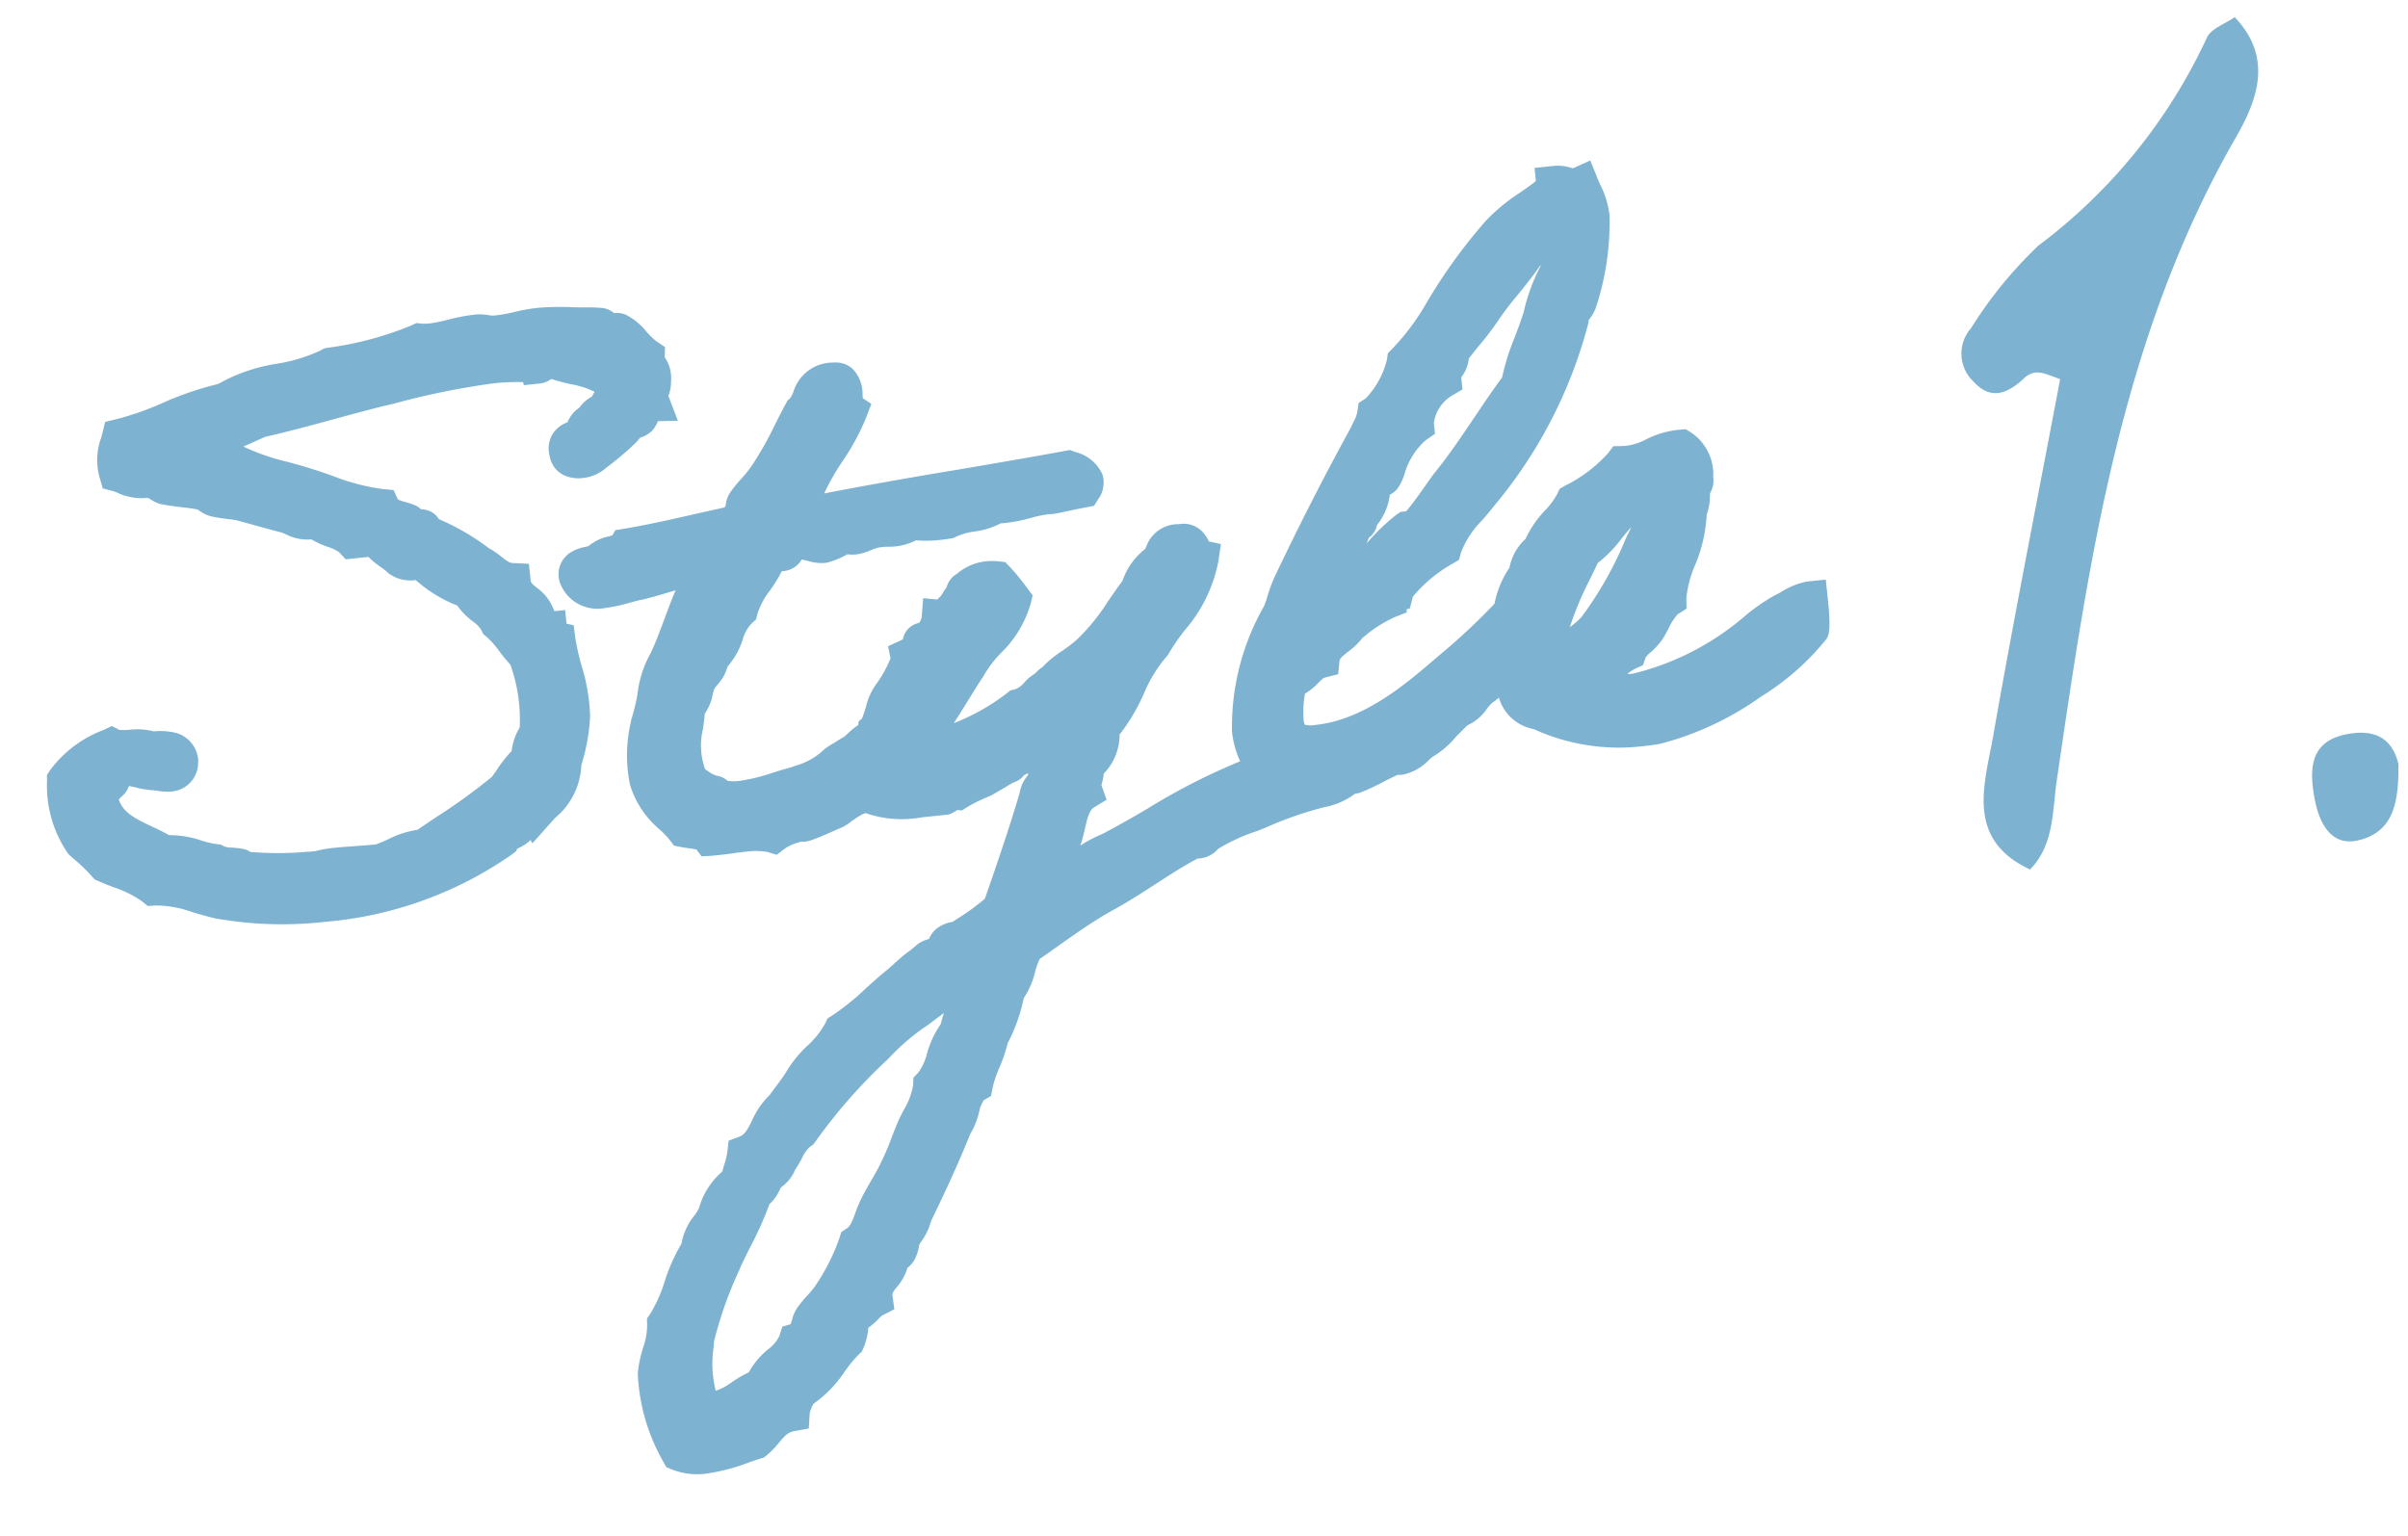 <svg xmlns="http://www.w3.org/2000/svg" width="96.003" height="61.238"><g id="stage-1" transform="translate(-2.962 -6.258)" fill="#7eb2d1"><path id="パス_97162" data-name="パス 97162" d="M-12.76-3.364a7.315 7.315 0 00.551-1.827 21.214 21.214 0 00-.261-3.045.421.421 0 01-.29-.435.4.4 0 01-.406-.261c.087-.986-.841-.928-.841-1.827-.58-.087-.812-.58-1.247-.841a8.343 8.343 0 00-1.946-1.392c-.058 0-.087-.232-.145-.261-.116-.058-.319.058-.435 0-.029-.029-.058-.261-.116-.29-.319-.174-.841-.261-.986-.7a13.925 13.925 0 01-2.784-1.1 20.261 20.261 0 01-2.784-1.247 6.647 6.647 0 01-1.247-.435c-.232-.2-.7-.058-.7-.406a19.519 19.519 0 003.045-.841c1.508-.174 3.016-.464 4.611-.7a24.6 24.6 0 016.119-.406c.2 0 .522-.058.551.116.232 0 .116-.348.435-.261.841.58 2.32.551 2.639 1.653-.058.348-.493.261-.435.7-.319.058-.58.145-.7.435-.348 0-.348.377-.551.551-.319.058-.638.087-.551.551 0 .406.783.348.986.145a11.739 11.739 0 001.247-.841c.116-.087.174-.2.261-.261.116-.087.319-.058.435-.145.174-.174.2-.58.551-.551-.116-.435.145-.522.145-.841.116-.493-.2-.551-.145-.986-.348-.29-.7-.957-.986-1.1-.087-.058-.29.029-.406 0-.058-.029-.2-.261-.29-.29-.261-.058-.754-.087-1.1-.145a11.073 11.073 0 00-1.247-.116c-.58-.029-1.218.145-1.827.116-.319 0-.522-.145-.812-.116a11.894 11.894 0 01-2.233.116 13.749 13.749 0 01-3.625.58c-1.189.551-3.248.29-4.321.957-1.6.145-2.755.783-4.321.986a2.227 2.227 0 00-.261 1.392c.232.087.406.232.551.261.348.145.493.058.841.145.058.029.348.261.406.29.551.174 1.16.261 1.537.406.087.029.319.261.406.29.319.116.7.174.986.261.7.261 1.16.464 1.8.7.348.145.609.464 1.131.29.319.464 1.044.522 1.392.986h.957c.174.435.58.638.841.957a1.086 1.086 0 00.841.145 4.775 4.775 0 001.8 1.392c.174.609.783.812.986 1.392.406.406.609.957.986 1.392A7.343 7.343 0 01-13.6-4.64a1.472 1.472 0 00-.406.986 5.666 5.666 0 00-1.1 1.1A37.109 37.109 0 01-18.589-.58a7.027 7.027 0 00-1.827.406 20.694 20.694 0 00-2.349 0 5.568 5.568 0 01-.7 0 12.359 12.359 0 01-2.378-.29c-.087 0-.116-.116-.145-.116a3.348 3.348 0 01-.957-.29 7.844 7.844 0 00-1.972-.551c-.87-.7-2.146-1.015-2.349-2.378-.029-.406.261-.464.406-.7.319-.029.087-.667.551-.551.406-.058.812.2 1.276.29.435.058.986.377 1.1-.29-.029-.551-.609-.522-1.1-.551-.348-.261-1.189-.058-1.537-.29a4.072 4.072 0 00-1.943 1.131 4.088 4.088 0 00.413 2.498 9.386 9.386 0 01.841.986 8.08 8.08 0 011.8 1.1 10.7 10.7 0 012.639.841c3.649 1.075 8.579.435 11.276-1.245.145-.319.7-.261.841-.58.174-.029.609-.609.7-.406.634-.58 1.243-.986 1.243-1.798zm14.181-.058c-.406.058-.928-.029-1.073.29a8.5 8.5 0 00-.841.145c-.261.116-.435.319-.667.435-.029 0-.783.377-.812.406a3.841 3.841 0 01-1.6.638c-1.015.145-2.291.58-3.219.145-.029-.029 0-.116-.116-.145a2.791 2.791 0 01-.841-.551c-.493-1.073-.029-1.972.145-3.074.348-.2.348-.667.551-.957.174-.29.58-.464.551-.841.754-.464.7-1.305 1.392-1.8.319-.87 1.073-1.276 1.392-2.088.2-.087.725.145.7-.145.493-.58 1.189.058 1.537 0a3.588 3.588 0 00.841-.29.991.991 0 00.812 0c.957-.29 1.015.174 1.972-.261a4.019 4.019 0 001.392.116c.783-.29 1.334-.058 1.943-.406.9.087 1.421-.174 2.233-.145-.029.029.58-.058 1.305-.116.348-.435-.145-.667-.493-.841-3.219.261-6.641.406-9.86.7-.29-.087-.928.145-.986-.145.464-1.6 1.682-2.407 2.378-3.77-.319-.261.145-1.247-.435-1.247-.957-.116-.9.754-1.392 1.1-.522.754-.957 1.537-1.537 2.233-.29.406-.9.87-1.1 1.131-.087.116-.058.29-.145.406a.992.992 0 01-.551.406c-1.392.145-2.726.348-4.176.435-.2.29-.841.174-1.1.406-.261.261-1.044 0-.986.551.29.957 1.479.522 2.378.435.638-.087 1.334-.232 1.653-.29.435-.058.928-.087 1.131.145a30.96 30.96 0 00-1.972 3.48c-.406.377-.609 1.653-.957 2.378a5.327 5.327 0 00-.29 2.2c.145.986.9 1.508 1.247 2.088.377.116.812.145.986.435A8.5 8.5 0 01-4.7.319a2.424 2.424 0 01.841-.29c.609-.145.145.058.58-.058.261-.058.783-.232.957-.29.348-.087.377-.2.551-.261a2.753 2.753 0 01.611-.261 7.9 7.9 0 001.247-.725c.464-.234.783-.609 1.479-.928-.261-.319.29-.58-.145-.928zM-.551-.754a6.335 6.335 0 002.784.29c.174-.058.261-.2.551-.145a8.456 8.456 0 011.1-.406c.29-.116.87-.406.986-.435.145 0 .058-.087.145-.116.348-.174.783-.261 1.1-.435.348-.174.609-.667 1.1-.551-.087.319-.058.754-.406.841-.232.174 0 .812-.406.841 0 .406-.377.464-.435.812-.603 1.479-1.268 2.9-1.937 4.321a10.664 10.664 0 01-1.682.986c-.174.087-.377.029-.551.145-.116.058-.145.319-.261.406-.174.087-.435.058-.58.145-.087.058-.29.2-.406.261-.29.174-.551.377-.841.58a26.494 26.494 0 01-2.494 1.653c-.435.725-1.276 1.131-1.682 1.682-.319.435-.638.725-.957 1.1-.7.435-.783 1.45-1.682 1.682-.087.406-.29.725-.406 1.1a2.107 2.107 0 00-.989 1.135c-.232.493-.754.725-.841 1.392-.7.754-.957 1.972-1.653 2.784a13.729 13.729 0 01-.58 1.943 6.979 6.979 0 00.58 3.19c.87.464 2.059.058 3.045-.145.493-.319.754-.9 1.537-.957A2.522 2.522 0 01-6 22.5c.928-.377 1.363-1.247 2.088-1.8a3.859 3.859 0 00.29-.986c.464-.058.609-.406.986-.551-.029-.87.812-.87.812-1.682.464.087.435-.493.58-.7 0 0 .116-.116.116-.145a1.993 1.993 0 00.435-.7c.667-1.073 1.334-2.175 1.943-3.335.406-.435.406-1.276.986-1.537.2-.667.609-1.131.812-1.8a6.034 6.034 0 00.841-1.8c.493-.406.551-1.247.986-1.682C5.89 5.231 6.934 4.593 8.065 4.1c1.16-.464 2.32-1.16 3.48-1.653.058-.29.754 0 .841-.261a7.52 7.52 0 011.943-.7 17.324 17.324 0 012.929-.7C17.98.7 18.618.493 18.5-.435c-.7-.551-1.131.174-2.233 0a5.733 5.733 0 01-1.943.551 53.307 53.307 0 00-5.711 2.291 7.493 7.493 0 00-1.392.609c-.348.087-.87.7-1.247.29-.2-.638.464-.377.435-.841.116-.29.261-.551.406-.841.261-.638.377-1.392.985-1.682-.116-.493.232-.58.116-1.1.609-.145.754-.754.841-1.392.986-.812 1.392-2.233 2.378-3.074.754-1.044 1.856-1.74 2.233-3.19-.348-.116-.174-.783-.7-.7-.7-.116-.638.464-.986.7a2.009 2.009 0 00-.841.986 19.135 19.135 0 01-2.088 2.2 3.518 3.518 0 01-.406.29 11.4 11.4 0 00-1.131.7c-.116.116-.29.174-.406.29a3.186 3.186 0 00-.406.261 1.575 1.575 0 01-.841.435 10.842 10.842 0 01-3.069 1.245.917.917 0 01-1.1.145c-.029-.754.609-.87.841-1.392.348-.406 1.1-1.421 1.45-1.827.609-.928 1.682-1.363 2.088-2.494a8.4 8.4 0 00-.551-.841 1.515 1.515 0 00-1.247.29c-.058 0-.087.232-.145.261-.116.058-.319.406-.435.464s-.261.348-.551.29a1.78 1.78 0 01-.551.841c-.058.029-.232-.058-.29 0-.029.029-.058.2-.116.261a1.147 1.147 0 01-.435.29c.029.319-.725 1.305-.9 1.45-.2.174-.522 1.189-.725 1.334-.204.783-.813 1.595-.378 2.581zM2.784 6.5c.116 0 .116.174.145.29A8.772 8.772 0 001.8 8.99c-.58.493-.667 1.479-1.247 1.972a4.953 4.953 0 01-.843 1.653c-.29.522-.522 1.044-.841 1.537-.29.493-.667.928-.957 1.392-.319.493-.435 1.1-.986 1.392a8.9 8.9 0 01-1.247 1.943c-.232.29-.609.551-.841.841-.145.174-.2.754-.7.841-.319.725-1.247.87-1.537 1.653-.87.145-1.247.812-2.349.7-.58-.754-.319-1.856-.145-2.9A16.1 16.1 0 01-8.5 17.081a26.154 26.154 0 001.54-2.639c.29-.087.377-.377.551-.58.174-.174.464-.261.551-.551.348-.348.522-.87.986-1.1a22.309 22.309 0 013.335-3.076A14.885 14.885 0 01.957 7.482a7.465 7.465 0 011.276-.841c.29.059.348-.116.551-.141zm23.2-12.325a19.309 19.309 0 01-3.132 2.494c-1.189.812-3.277 2.349-5.568 2.349-.58 0-1.218-.087-1.218-1.015a6.754 6.754 0 01.29-1.624c.638-.058.783-.609 1.392-.7.145-.7.9-.783 1.247-1.247a6.525 6.525 0 011.682-.841c.029-.2.029-.29.29-.29a5.141 5.141 0 012.088-1.537 6.629 6.629 0 011.653-1.943 17.725 17.725 0 004.321-6.521c0-.348.261-.435.406-.7a10.161 10.161 0 00.87-3.335 4.127 4.127 0 00-.29-1.276.566.566 0 01-.2.029c-.319 0-.435-.174-.783-.174 0 .435-1.595.957-2.378 1.682-2.523 2.349-2.7 3.422-4.292 4.727a3.914 3.914 0 01-1.395 1.947 3.278 3.278 0 01-.435.841 115.19 115.19 0 00-3.625 5.568c-.232.377-.377.841-.551 1.131a9.469 9.469 0 00-1.682 4.437 4.225 4.225 0 00.435 1.682 4.819 4.819 0 002.233.7 9.77 9.77 0 011.247-.153c.406-.087 1.479-.58 1.74-.58.029 0 .116.029.174.029.348 0 .87-.551 1.044-.551.116 0 1.1-.87 1.45-1.1.377 0 .667-.58 1.044-.754a16.335 16.335 0 001.74-1.711 7.911 7.911 0 00.203-1.568zm2.7-14.587c.2 0 .435.087.435.348 0 .29-.261.58-.261 1.015a.8.8 0 00.029.261 5.663 5.663 0 00-.957 2c0 .116.029.29-.145.2a13.784 13.784 0 00-.986 2.233c-1.1 1.189-2.059 2.494-3.19 3.625-.348.348-1.392 1.682-1.711 1.682-.029 0-.116-.029-.174-.029-.87.464-3.161 3.016-4.2 3.016a5.42 5.42 0 001.036-1.682 4.7 4.7 0 00.348-.754c.2 0 .638-.812.638-.928 0-.145.29-.087.29-.232 0-.29.522-.261.7-1.479.058-.174.319-.058.435-.145.2-.2.551-1.421 1.508-1.943a2.19 2.19 0 011.276-1.682c0-.522.406-.522.406-.986 0-.145 1.073-1.1 1.392-1.508.551-.7 1.45-1.45 2.088-2.233.286-.29.605-.783 1.04-.783zm8.668 15.801a4.948 4.948 0 00-1.1.377 6.949 6.949 0 00-1.1.609A11.335 11.335 0 0130.1-1.682h-.29a4.135 4.135 0 01-1.537-.667c.667-.232 1.015-.754 1.682-.986.174-.377.58-.493.841-.812s.551-.928.957-1.131c.087-1.015 1.16-2.262 1.16-3.393.232-.261.174-.754.29-.957.058-.116.116-.058.116-.29a1.27 1.27 0 00-.406-1.247c-.957-.029-1.363.493-2.378.406a6.315 6.315 0 01-2.088 1.276c-.406.667-1.189 1.015-1.508 1.8-.406.145-.551.58-.7.986-.348.145-.812 1.537-.9 1.827 0 .087-.116.145-.116.145a4.467 4.467 0 00.116 1.972c-.058.522.174 1.3.841 1.392A7.529 7.529 0 0030.8-.29a13.7 13.7 0 006.467-3.132 5.886 5.886 0 00.085-1.189zm-5.684-4.872c.116 0 .116.174.145.261a2.61 2.61 0 01-.58 1.392 17.192 17.192 0 01-2.523 3.538 6.02 6.02 0 01-.841.551 2.546 2.546 0 01-1.131.29c.029-1.479 1.334-3.132 1.856-4.089.783-.348 1.247-1.218 2.088-1.682.232-.116.609 0 .986-.261z" transform="rotate(-6.02 387.205 -345.979)"/><path id="パス_97162_-_アウトライン" data-name="パス 97162 - アウトライン" d="M30.521-22.97l.215.753c.025.086.054.173.085.266a3.627 3.627 0 01.234 1.216 10.769 10.769 0 01-.949 3.67l-.015.029a1.859 1.859 0 01-.29.38l-.022.024v.062l-.046.126a18.661 18.661 0 01-4.484 6.785c-.167.175-.342.339-.512.5a3.669 3.669 0 00-.983 1.2l-.11.28-.274.126a5.659 5.659 0 00-1.707 1.139l-.175.467h-.118l-.019.134-.475.13a5.16 5.16 0 00-1.32.654l-.063.039a2.867 2.867 0 01-.629.489c-.276.173-.36.238-.38.336l-.107.515-.521.074c-.083.012-.141.055-.3.184a2.465 2.465 0 01-.578.375A4.348 4.348 0 0016.816-2a.557.557 0 00.029.214 1.051 1.051 0 00.439.051c1.921 0 3.726-1.242 4.921-2.064l.224-.154a25.588 25.588 0 002.441-1.838 3.878 3.878 0 01.744-1.368 2.09 2.09 0 01.76-1.076 4.117 4.117 0 01.89-1.045 3.045 3.045 0 00.545-.592l.122-.2.214-.1a5.686 5.686 0 001.849-1.107l.248-.262.359.031c.055 0 .109.007.16.007a2.37 2.37 0 00.8-.17 3.668 3.668 0 011.376-.246l.247.007.194.152a2 2 0 01.693 1.86.979.979 0 01-.194.627l-.015.1a2.217 2.217 0 01-.208.739 5.89 5.89 0 01-.675 1.958 4.44 4.44 0 00-.479 1.262l-.036.419-.376.188a2.283 2.283 0 00-.425.531c-.092.138-.186.28-.287.4a2.6 2.6 0 01-.515.459.991.991 0 00-.226.193l-.134.289-.3.1a1.589 1.589 0 00-.347.178l.058.016h.166A10.735 10.735 0 0034.7-4.224a7.667 7.667 0 011.249-.7l.033-.015.034-.011c.051-.017.152-.06.25-.1a2.933 2.933 0 011.09-.314h.75v.75c0 1.252-.107 1.431-.194 1.575l-.007.012a10.288 10.288 0 01-2.872 2.042A12.2 12.2 0 0130.848.458c-.212.013-.425.02-.635.02A8.175 8.175 0 0125.9-.656a1.78 1.78 0 01-1.249-1.395 1.573 1.573 0 01-.289.179 1.824 1.824 0 00-.229.212 1.893 1.893 0 01-.837.574c-.134.1-.322.255-.493.393a3.583 3.583 0 01-1.045.721l-.129.091A2 2 0 0120.5.605a1.064 1.064 0 01-.178-.016c-.154.046-.453.16-.644.233a7.467 7.467 0 01-.935.317l-.078.017h-.112a2.931 2.931 0 01-1.183.4h-.036a14.288 14.288 0 00-2.45.567l-.353.1-.037.01a7.3 7.3 0 00-1.607.541 1.1 1.1 0 01-.831.3h-.035l-.189.08c-.518.22-1.033.481-1.578.757-.619.314-1.26.638-1.906.9C7.561 5.155 6.8 5.584 6.06 6c-.233.131-.472.265-.709.395a2.9 2.9 0 00-.234.488 3.308 3.308 0 01-.562 1A6.826 6.826 0 013.73 9.6a5.905 5.905 0 01-.431.935 4.232 4.232 0 00-.349.762l-.1.326-.311.14a1.449 1.449 0 00-.233.455 2.976 2.976 0 01-.438.824C1.256 14.2.59 15.3-.039 16.314l-.043.092a2.381 2.381 0 01-.455.71 1.2 1.2 0 01-.079.1l-.012.04a1.83 1.83 0 01-.218.508 1.09 1.09 0 01-.34.33 2.086 2.086 0 01-.507.723c-.194.2-.2.216-.2.328l.018.533-.5.192a.91.91 0 00-.179.13 2.363 2.363 0 01-.431.3 2.568 2.568 0 01-.287.8l-.074.124-.115.087a5.169 5.169 0 00-.646.633 4.836 4.836 0 01-1.373 1.145l-.009.015a1.066 1.066 0 00-.18.364l-.1.581-.588.044c-.251.019-.379.132-.644.387a3.568 3.568 0 01-.541.451l-.118.077-.138.028c-.152.031-.312.068-.48.107a7.9 7.9 0 01-1.749.267 2.738 2.738 0 01-1.32-.3l-.235-.126-.1-.246a7.688 7.688 0 01-.638-3.513v-.058l.011-.057a5.085 5.085 0 01.314-.965 2.756 2.756 0 00.253-.886l.018-.246.16-.187a5.607 5.607 0 00.7-1.217 7 7 0 01.821-1.418 2.455 2.455 0 01.616-1.051 1.714 1.714 0 00.238-.309A2.942 2.942 0 01-8.125 13.5c.035-.087.07-.169.1-.247a2.756 2.756 0 00.183-.5l.1-.453.449-.116c.208-.054.327-.213.568-.59a3.159 3.159 0 01.8-.931c.106-.122.211-.235.312-.344a7.068 7.068 0 00.544-.636 4.694 4.694 0 01.837-.811 3.493 3.493 0 00.807-.813l.115-.192.2-.1a9.483 9.483 0 001.427-.921c.31-.226.63-.46.977-.681L-.478 6c.2-.146.412-.3.643-.436l.05-.028c.049-.025.193-.124.247-.161l.078-.053.031-.022a1.291 1.291 0 01.477-.16.967.967 0 01.365-.392 1.364 1.364 0 01.6-.187h.036l.222-.115a9.237 9.237 0 001.159-.669C4.05 2.458 4.684 1.1 5.255-.282a1.414 1.414 0 01.386-.647l.018-.019v-.071C5.6-1 5.551-.98 5.5-.96a.817.817 0 01-.45.244c-.081.035-.23.1-.335.152-.2.091-.4.184-.551.246L4.123-.3l-.217.071a5.852 5.852 0 00-.786.294L2.89.18 2.708.141a1.386 1.386 0 01-.238.107l-.115.038H1.257a4.392 4.392 0 01-2.188-.4L-.952-.12l-.093.029h-.011a3.3 3.3 0 00-.308.143L-1.437.1-1.5.121l-.01.007a1.767 1.767 0 01-.6.273c-.307.1-.728.239-.99.3a1.409 1.409 0 01-.365.059.828.828 0 01-.155-.016l-.064.015-.026.005a1.735 1.735 0 00-.6.2l-.329.2-.352-.151a2.812 2.812 0 00-.865-.1c-.168 0-.34 0-.522.009s-.37.009-.555.009h-.284L-7.625.91-7.8.619A2.83 2.83 0 00-8.082.54 5.498 5.498 0 01-8.4.456l-.273-.085-.148-.246a3.889 3.889 0 00-.344-.445 3.767 3.767 0 01-1-1.916 5.817 5.817 0 01.293-2.459l.033-.121.03-.063a7.517 7.517 0 00.324-.921 4.351 4.351 0 01.709-1.587c.239-.4.451-.825.675-1.278.179-.361.36-.728.56-1.084-.358.069-.868.165-1.347.231h-.029a8.551 8.551 0 00-.5.071 6.224 6.224 0 01-.988.106 1.59 1.59 0 01-1.678-1.141l-.021-.068-.007-.071a1.034 1.034 0 01.528-1.051 1.732 1.732 0 01.649-.176l.122-.016a1.8 1.8 0 01.835-.3c.048-.008.111-.018.159-.028l.134-.191.362-.022c.944-.057 1.864-.167 2.753-.273.427-.051.867-.1 1.309-.151a.724.724 0 00.054-.054 1.156 1.156 0 01.2-.47l.008-.01a4.7 4.7 0 01.5-.509 4.992 4.992 0 00.582-.6l.034-.044a13.722 13.722 0 00.965-1.374c.17-.263.345-.536.532-.806l.076-.109.109-.077a1.318 1.318 0 00.162-.249 1.64 1.64 0 011.5-1 2.107 2.107 0 01.217.012 1.01 1.01 0 01.7.3A1.446 1.446 0 01.685-16.7v.121l.315.257-.275.539A9.426 9.426 0 01-.39-14.161a9.214 9.214 0 00-.856 1.192 208.03 208.03 0 015.3-.378c1.461-.092 2.973-.188 4.413-.3l.209-.017.211.105a1.6 1.6 0 01.979 1 1.128 1.128 0 01-.266.959l-.2.253-.323.026c-.325.026-.634.059-.859.083a5.421 5.421 0 01-.483.041.872.872 0 01-.118-.008 4.7 4.7 0 00-.778.073 6.419 6.419 0 01-.993.092c-.073 0-.145 0-.217-.005a3.029 3.029 0 01-1.066.215 2.556 2.556 0 00-.766.132l-.107.04-.114.006a7.65 7.65 0 01-.419.012 4.634 4.634 0 01-.96-.087 2.322 2.322 0 01-.825.158 3.2 3.2 0 01-.352-.023A2.127 2.127 0 00.8-10.6a1.351 1.351 0 00-.406.07H.383a2.105 2.105 0 01-.612.116 1.451 1.451 0 01-.348-.044 3.639 3.639 0 01-.765.235h-.011a1.048 1.048 0 01-.172.014 1.859 1.859 0 01-.654-.153 2.707 2.707 0 00-.235-.08.852.852 0 01-.069.087.931.931 0 01-.72.294h-.05a5.723 5.723 0 01-.558.727 2.881 2.881 0 00-.585.863l-.08.219-.19.135a1.479 1.479 0 00-.419.6 3.047 3.047 0 01-.717 1.01 1.73 1.73 0 01-.476.679 1.441 1.441 0 00-.123.128l-.027.042a1.529 1.529 0 00-.08.2 2 2 0 01-.394.725c-.04.2-.084.392-.128.578a2.812 2.812 0 00-.09 1.627l.1.082a1.185 1.185 0 00.316.216.9.9 0 01.43.258 1.859 1.859 0 00.459.05 7.562 7.562 0 001.374-.188c.24-.047.488-.1.727-.132l.192-.048a2.732 2.732 0 001.044-.41 2.416 2.416 0 01.578-.331c.2-.1.33-.165.431-.206.042-.026.1-.067.154-.111a2.71 2.71 0 01.446-.29l.039-.149.143-.1c.055-.1.144-.3.2-.428a2.516 2.516 0 01.546-.917 4.768 4.768 0 00.635-.918l-.045-.493.564-.188a.217.217 0 00.054-.032.854.854 0 01.2-.338.825.825 0 01.506-.236.552.552 0 00.127-.208l.141-.755.559.112a1.151 1.151 0 01.151-.125l.07-.087a2.76 2.76 0 01.2-.241.854.854 0 01.445-.478l.044-.027A2.117 2.117 0 014.88-9.6a2.425 2.425 0 01.493.053l.27.056.169.218a9.013 9.013 0 01.6.916l.183.3-.12.335A4.46 4.46 0 015.1-5.905a4.621 4.621 0 00-.788.836l-.026.04-.031.036c-.162.189-.436.543-.7.885-.23.3-.45.58-.624.793a8.627 8.627 0 002.225-.963l.152-.1.181-.02a.866.866 0 00.393-.22 1.7 1.7 0 01.418-.295l.054-.03a1.9 1.9 0 01.28-.2c.023-.014.055-.033.069-.043a3.849 3.849 0 01.8-.526c.158-.087.321-.178.434-.253l.03-.019a2.8 2.8 0 00.323-.233l.03-.023a8.218 8.218 0 001.24-1.268c.211-.247.428-.5.651-.741a2.753 2.753 0 011.036-1.175c.016-.023.039-.063.058-.094a1.337 1.337 0 011.2-.758 1.693 1.693 0 01.18.01 1.034 1.034 0 01.906.4 1.442 1.442 0 01.215.409l.467.156-.176.679a5.879 5.879 0 01-1.613 2.58 9.315 9.315 0 00-.738.861l-.053.073-.069.058a5.694 5.694 0 00-1.029 1.35 7.564 7.564 0 01-1.136 1.527 2.238 2.238 0 01-.792 1.485 1.9 1.9 0 01-.111.366c-.01.025-.023.058-.028.076s0 .009 0 .016l.142.589-.546.26c-.191.091-.312.443-.441.816a9.537 9.537 0 01-.173.473l-.023.051-.057.111a5.449 5.449 0 01.951-.378 42.401 42.401 0 001.877-.81 25.339 25.339 0 013.869-1.489 3.762 3.762 0 01-.2-1.219 9.725 9.725 0 011.79-4.826 4.057 4.057 0 00.185-.391 5.84 5.84 0 01.369-.744 115.13 115.13 0 013.628-5.574c.047-.081.094-.155.139-.226a1.413 1.413 0 00.2-.4l.084-.335.3-.15a3.392 3.392 0 001.007-1.458l.06-.241.192-.157a9.4 9.4 0 001.6-1.745 21.53 21.53 0 012.657-2.95A7.593 7.593 0 0127.623-22c.207-.114.5-.274.656-.384v-.523h.75a1.757 1.757 0 01.681.14.5.5 0 00.1.033zm-1.057 1.7a1.545 1.545 0 01-.132-.036 2.874 2.874 0 01-.26.2 1.139 1.139 0 01.479.276 1.874 1.874 0 00-.087-.441zm-1.359 2.287v-.039c-.316.371-.67.726-1.014 1.07a12.938 12.938 0 00-.954 1.019 10.777 10.777 0 01-.758.8c-.157.156-.377.376-.5.508a1.436 1.436 0 01-.341.671l-.041.05v.48l-.438.2a1.5 1.5 0 00-.838 1.022v.423l-.391.213a2.829 2.829 0 00-.986 1.258 2.058 2.058 0 01-.351.557l-.038.038-.043.032a.891.891 0 01-.236.127 2.383 2.383 0 01-.633 1.147.825.825 0 01-.383.475 3.195 3.195 0 01-.11.216 8.232 8.232 0 011.313-1.022l.165-.088h.223c.237-.21.656-.69.874-.94.186-.213.332-.381.445-.494.62-.62 1.182-1.29 1.776-2 .408-.486.828-.987 1.271-1.472a9.411 9.411 0 01.666-1.537c.11-.218.215-.423.312-.634l.146-.315a7.487 7.487 0 01.864-1.766zM-.781-16.161a1.632 1.632 0 01-.02-.115 2.063 2.063 0 01-.413.523c-.151.222-.3.452-.443.675s-.272.422-.415.634c.167-.226.339-.442.51-.655a10.41 10.41 0 00.781-1.062zm-2.146 4.266a.946.946 0 01-.129-.312l-.036-.18.051-.176a5.5 5.5 0 01.705-1.5c-.12.166-.245.33-.378.49a6.041 6.041 0 01-.766.8c-.093.086-.2.188-.274.26a1.15 1.15 0 01-.2.464l-.014.019a1.648 1.648 0 01-1.044.682h-.015c-.359.037-.721.08-1.077.122a1.185 1.185 0 01.461.32l.419.479-.4.491A10.09 10.09 0 00-6.757-8c-.083.168-.168.339-.254.509l.122-.075a1.348 1.348 0 00.46-.624 3.081 3.081 0 01.705-1 4.574 4.574 0 01.772-1.119 2.865 2.865 0 00.541-.778l.115-.292.288-.123a1.071 1.071 0 01.429-.082h.12a1.379 1.379 0 01.532-.31zm35.5 1.856a1.749 1.749 0 00-.01-.355 3.431 3.431 0 00-.528.147l-.135.047a.826.826 0 01.542.477 1.2 1.2 0 01.1-.257q.017-.032.034-.059zm-4.2 1.768a3.69 3.69 0 00.74-.631l.113-.112-.283.129a4.568 4.568 0 01-.563.614zM10.58-6.136a11.241 11.241 0 01.8-.932 5.271 5.271 0 001.138-1.562 1.453 1.453 0 01-.415.438l-.023.015a1.255 1.255 0 00-.538.626l-.054.136-.1.105c-.225.235-.449.5-.686.775a9.308 9.308 0 01-1.49 1.506 4.242 4.242 0 01-.459.327c-.161.106-.346.208-.525.307a4.54 4.54 0 00-.48.288 1.711 1.711 0 01-.344.255l-.069.043-.027.027-.043.032a1.961 1.961 0 01-.254.157c-.028.015-.066.035-.084.047a2.4 2.4 0 01-1.075.6A11.6 11.6 0 012.86-1.731a1.856 1.856 0 01-1.071.349 1.451 1.451 0 01-.5-.085l-.2.143-.159.115h1.126a1.222 1.222 0 01.592-.159c.27-.117.547-.207.8-.288l.182-.059c.117-.048.3-.132.458-.206.186-.086.309-.142.4-.181a.843.843 0 01.216-.14 5.117 5.117 0 01.613-.239 3.158 3.158 0 00.445-.174l.024-.012a1.628 1.628 0 00.168-.136 1.674 1.674 0 011.124-.512 1.389 1.389 0 01.318.037l.756.178-.032.1.161-.133a5.455 5.455 0 001.038-1.356 7.147 7.147 0 011.261-1.647zm17.177 1.591a3.937 3.937 0 00.484-.332 14.3 14.3 0 002.079-2.9c.1-.171.2-.324.275-.451l.006-.01.015-.023c-.147.127-.289.27-.436.417a4.965 4.965 0 01-1.046.868 22.05 22.05 0 01-.362.588 12.751 12.751 0 00-1.015 1.843zM4.923-7.926q-.055-.088-.111-.173a.641.641 0 00-.27.109.848.848 0 01-.269.33 3.544 3.544 0 00-.072.09 1.653 1.653 0 01-.382.388 1.5 1.5 0 01-.42.316 3.253 3.253 0 01-.572.722l-.086.086L2.626-6a.8.8 0 01-.155.058q-.026.032-.056.062a2.2 2.2 0 01-.323.27 3.937 3.937 0 01-.395.7 5.68 5.68 0 01-.606.76c.084 0 .162-.008.223-.017l.321-.046.051.041c.164-.195.425-.531.678-.857.274-.353.533-.688.718-.906a6.061 6.061 0 011.009-1.082 4.14 4.14 0 00.832-.909zM26.739-5.9c.223-.42.466-.814.687-1.167l-.233.083a1.712 1.712 0 00-.23.5l-.124.347-.144.06a.907.907 0 01.044.177zm4.327.186a5.238 5.238 0 01.368-1.007 17.989 17.989 0 01-1.772 2.545 3.365 3.365 0 01.319-.254 1.39 1.39 0 00.237-.2 4.27 4.27 0 00.2-.284 3.867 3.867 0 01.648-.796zm-13.609.4h-.794q-.286.5-.5.951l.13-.012c.091-.008.145-.045.319-.187a2.463 2.463 0 01.571-.373 1.718 1.718 0 01.274-.376zM-8.514-1.961a3.073 3.073 0 01-.193-.922 2.127 2.127 0 00.023.415v.009a1.507 1.507 0 00.17.498zM26.815-2.7h-.127l-.588-.042-.008.07c-.027.239.08.551.193.565l.178.023.148.1a5.931 5.931 0 002.554.893 3.814 3.814 0 01-1.38-.694l-.98-.849.224-.078c-.071.012-.143.012-.214.012zm-18.923.623A2.552 2.552 0 008-2.567l-.058.213c-.011.041-.022.1-.033.17a1.105 1.105 0 01-.017.107zm13.389.677c.04-.029.093-.069.152-.115a12.184 12.184 0 01-1.174.6.911.911 0 01.212.01c.083-.047.207-.136.28-.189a1.963 1.963 0 01.53-.306zm-28.639.522a2.767 2.767 0 01-.61-.406l-.146-.116.094.111c.1.121.206.243.3.373a3.687 3.687 0 01.45.132l-.05-.05-.038-.044zm13.58 5.071a1.153 1.153 0 01-.8-.377l-.112-.123-.051-.16-.023-.077q-.264.568-.527 1.126l-.076.163-.142.11a9.281 9.281 0 01-1.515.913.88.88 0 01.665.754l.09-.213a3.016 3.016 0 01.611-1.039l.077-.077.1-.052c.267-.145.531-.293.812-.451s.587-.332.891-.497zM1.154 8.569q.083-.221.173-.433c-.221.136-.448.269-.668.4a8.873 8.873 0 00-1.677 1.14l-.035.033-.039.029a21.4 21.4 0 00-3.222 2.972l-.1.106-.128.064a1.3 1.3 0 00-.36.414 4.485 4.485 0 01-.319.427 1.566 1.566 0 01-.572.607l-.074.052-.058.088a1.747 1.747 0 01-.462.518 13.765 13.765 0 01-.913 1.576c-.2.306-.382.595-.549.889v.007A15.556 15.556 0 00-9.16 20.2l-.039.224a4.374 4.374 0 00-.1 1.738 2.133 2.133 0 00.66-.264 4.375 4.375 0 01.726-.325 3.125 3.125 0 01.863-.834 1.492 1.492 0 00.5-.475l.161-.367.335-.059c.026-.047.057-.123.078-.173a1.566 1.566 0 01.226-.413 4.447 4.447 0 01.5-.5 3.327 3.327 0 00.338-.333 8.248 8.248 0 001.152-1.785l.105-.24.232-.122c.157-.083.253-.267.407-.585a5.116 5.116 0 01.3-.546c.146-.233.306-.452.461-.664.176-.241.343-.469.482-.706l.017-.027a9.51 9.51 0 00.5-.907c.1-.191.2-.388.311-.587l.009-.016c.081-.137.171-.274.258-.407a2.821 2.821 0 00.487-.972l.04-.281.217-.184a2.22 2.22 0 00.426-.723 3.761 3.761 0 01.662-1.098zm-10.648 15.1a3.143 3.143 0 01-.328-.018l-.32-.034-.2-.255a2.4 2.4 0 01-.451-1.011 5.992 5.992 0 00.374 1.513 1.634 1.634 0 00.391.042 6.707 6.707 0 001.41-.228l.356-.081c.069-.056.141-.126.22-.2.095-.091.2-.192.32-.291-.069.034-.14.071-.216.111a3.126 3.126 0 01-1.557.456zm-4.841-45.191a2.005 2.005 0 01.528.08.884.884 0 00.207.039h.142a6.207 6.207 0 00.7-.057 7.207 7.207 0 01.847-.065h.154a11.231 11.231 0 011.328.123h.024c.136.023.313.042.484.06a6.494 6.494 0 01.658.092l.038.008.037.012a.94.94 0 01.363.231.908.908 0 01.463.116 2.522 2.522 0 01.745.755 3.212 3.212 0 00.354.425l.318.265-.053.4.021.047a1.464 1.464 0 01.126.944 1.444 1.444 0 01-.155.54l-.01.022.273 1.022-.793-.066a1.334 1.334 0 01-.226.312l-.038.038-.043.032a1.135 1.135 0 01-.475.2 1.464 1.464 0 01-.212.2 12.326 12.326 0 01-1.265.858 1.639 1.639 0 01-.961.3 1.414 1.414 0 01-.689-.165 1.008 1.008 0 01-.523-.806 1.151 1.151 0 01.172-.857 1.151 1.151 0 01.673-.447 1.227 1.227 0 01.527-.526 1.419 1.419 0 01.55-.391 1.075 1.075 0 01.125-.177 3.484 3.484 0 00-.906-.4 7.954 7.954 0 01-.761-.291.9.9 0 01-.475.132h-.637l-.021-.123a8.421 8.421 0 00-1.195-.076 30.257 30.257 0 00-3.962.379l-.75.1c-.6.088-1.2.186-1.785.28-.95.155-1.848.3-2.769.409l-.363.119-.529.173.04.027a8.731 8.731 0 001.64.764c.337.131.686.266 1.037.425.236.1.473.214.7.323a8.59 8.59 0 001.925.729l.427.085.13.389a1.789 1.789 0 00.3.141 3.456 3.456 0 01.34.154.78.78 0 01.237.193.905.905 0 01.3.089.82.82 0 01.37.38 9.252 9.252 0 011.852 1.354 3.383 3.383 0 01.472.4c.206.2.3.274.416.292l.639.1v.646c0 .1.008.126.2.32a1.92 1.92 0 01.609 1.018h.435v.548l.274.091.015.524a9.249 9.249 0 00.131 1.121 7.5 7.5 0 01.127 2.026 7.522 7.522 0 01-.552 1.9 2.87 2.87 0 01-1.239 1.975c-.081.071-.164.144-.248.22l-.779.708-.059-.137a1.819 1.819 0 01-.52.272l-.057.022-.038.083-.192.12a15.233 15.233 0 01-7.7 1.888 15.1 15.1 0 01-4.187-.558h-.012c-.354-.111-.68-.247-1-.378a4.318 4.318 0 00-1.447-.422l-.3-.01-.21-.21a4.306 4.306 0 00-1.081-.684c-.183-.094-.373-.19-.559-.3l-.148-.084-.1-.14a6.557 6.557 0 00-.6-.718l-.176-.191-.046-.051-.036-.059a4.754 4.754 0 01-.516-2.951l.019-.228.143-.178A4.721 4.721 0 01-30.811-6.6l.352-.122.278.185a2.9 2.9 0 00.381.037 2.58 2.58 0 01.981.166 2.616 2.616 0 01.845.142 1.217 1.217 0 01.795 1.11v.085l-.014.083a1.152 1.152 0 01-1.158 1.038 2.383 2.383 0 01-.578-.089c-.075-.018-.153-.037-.2-.044l-.039-.006a4.2 4.2 0 01-.612-.175c-.088-.03-.178-.062-.255-.083a.946.946 0 01-.366.408c-.034.035-.066.065-.094.092.13.529.536.8 1.21 1.208.211.128.427.259.637.409a3.961 3.961 0 011.258.348 3.337 3.337 0 00.6.208l.151.031.126.088a.888.888 0 00.288.079 3.538 3.538 0 01.445.1.756.756 0 01.284.151 12.924 12.924 0 002.047.227c.076 0 .152 0 .226.007s.149.006.217.006a1.278 1.278 0 00.134-.006 4.651 4.651 0 01.726-.046c.232 0 .484.008.752.017.289.01.587.02.9.021A4.3 4.3 0 00-20-1.07a3.923 3.923 0 011.222-.26c.278-.151.56-.3.834-.443a22.817 22.817 0 002.338-1.346c.064-.072.128-.147.2-.226a5.423 5.423 0 01.694-.719 2.183 2.183 0 01.414-.891 6.529 6.529 0 00-.106-2.538 6.511 6.511 0 01-.391-.589 3.311 3.311 0 00-.433-.609l-.121-.121-.057-.162a1.192 1.192 0 00-.3-.381 2.841 2.841 0 01-.555-.7 5.476 5.476 0 01-1.541-1.185 1.475 1.475 0 01-1.047-.379l-.026-.026-.024-.029a2.3 2.3 0 00-.236-.228 3.417 3.417 0 01-.447-.454h-.91l-.225-.3a1.436 1.436 0 00-.429-.266 3.4 3.4 0 01-.626-.37h-.028a1.837 1.837 0 01-.96-.307c-.059-.034-.115-.067-.157-.086a31.383 31.383 0 01-.945-.365c-.252-.1-.511-.2-.814-.317a6.227 6.227 0 00-.319-.079 5.884 5.884 0 01-.681-.187 1.422 1.422 0 01-.426-.271l-.058-.047c-.149-.05-.361-.1-.583-.149a11.05 11.05 0 01-.85-.22l-.057-.018-.053-.027a2.152 2.152 0 01-.318-.216l-.049-.037c-.032 0-.065 0-.106-.007a1.977 1.977 0 01-.671-.131 1.779 1.779 0 01-.391-.177 1.525 1.525 0 00-.191-.1l-.4-.151-.074-.423a2.558 2.558 0 01.214-1.573c.029-.071.057-.137.08-.2l.154-.432.455-.059a11.982 11.982 0 001.916-.455 12.629 12.629 0 012.268-.517A6.853 6.853 0 01-22.4-20.4a6.5 6.5 0 001.81-.353l.126-.059.139-.009a13.249 13.249 0 003.42-.537l.2-.072.208.043a1.509 1.509 0 00.309.028 5.858 5.858 0 00.748-.071 7.67 7.67 0 01.991-.089c.04.002.077.001.113.001zm3.7 1.612l-.149-.02c.139.055.29.107.446.161a2.91 2.91 0 012.005 1.5l.007-.032v-.016l-.021-.046a1.607 1.607 0 01-.139-.432 6.356 6.356 0 01-.332-.419 6.66 6.66 0 00-.192-.248h-.07a.989.989 0 01-.239-.028l-.08-.02-.074-.037a.968.968 0 01-.312-.26c-.093-.012-.2-.024-.3-.034a6.913 6.913 0 01-.553-.065zm-16.123 3.261a.963.963 0 01-.379-.784v-.318a12.642 12.642 0 01-1.236.3 1.155 1.155 0 00-.07.244l.012.007.03.006.069.029a.527.527 0 00.225.04 2.454 2.454 0 01.509.069l.08.02.074.037a2.152 2.152 0 01.318.216l.082.061c.09.028.186.053.283.077zm12.489 14.31l.028-.025a3.173 3.173 0 00.641-.663h-.007a3.032 3.032 0 00-.658.643l-.044.052z" transform="rotate(-6.02 387.205 -345.979)"/><g id="グループ_41797" data-name="グループ 41797" transform="rotate(-6.02 103.502 -721.059)"><path id="パス_97117" data-name="パス 97117" d="M2.558 14.947c.429-.455.814-.235 1.441-.069-.56 4.762-1.167 9.555-1.669 14.359-.206 1.972-.834 4.2 1.835 5.228.892-1.054.723-2.382.813-3.58.675-8.926 1.322-17.836 5.33-26.095.733-1.51 1.3-3.271-.375-4.791-.371.3-.915.524-1.049.894a21.8 21.8 0 01-6.13 8.745A16.938 16.938 0 00.314 13.1a1.534 1.534 0 00.244 2.116c.78.751 1.444.325 2-.264" transform="matrix(.985 .174 -.174 .985 5.985 0)"/><path id="パス_97118" data-name="パス 97118" d="M1.56.014C.043.148-.062 1.279.02 2.41c.068.94.414 2 1.549 1.862 1.558-.186 1.788-1.551 1.923-2.863C3.339.266 2.589-.077 1.56.014" transform="translate(15.647 30.617)"/></g></g></svg>